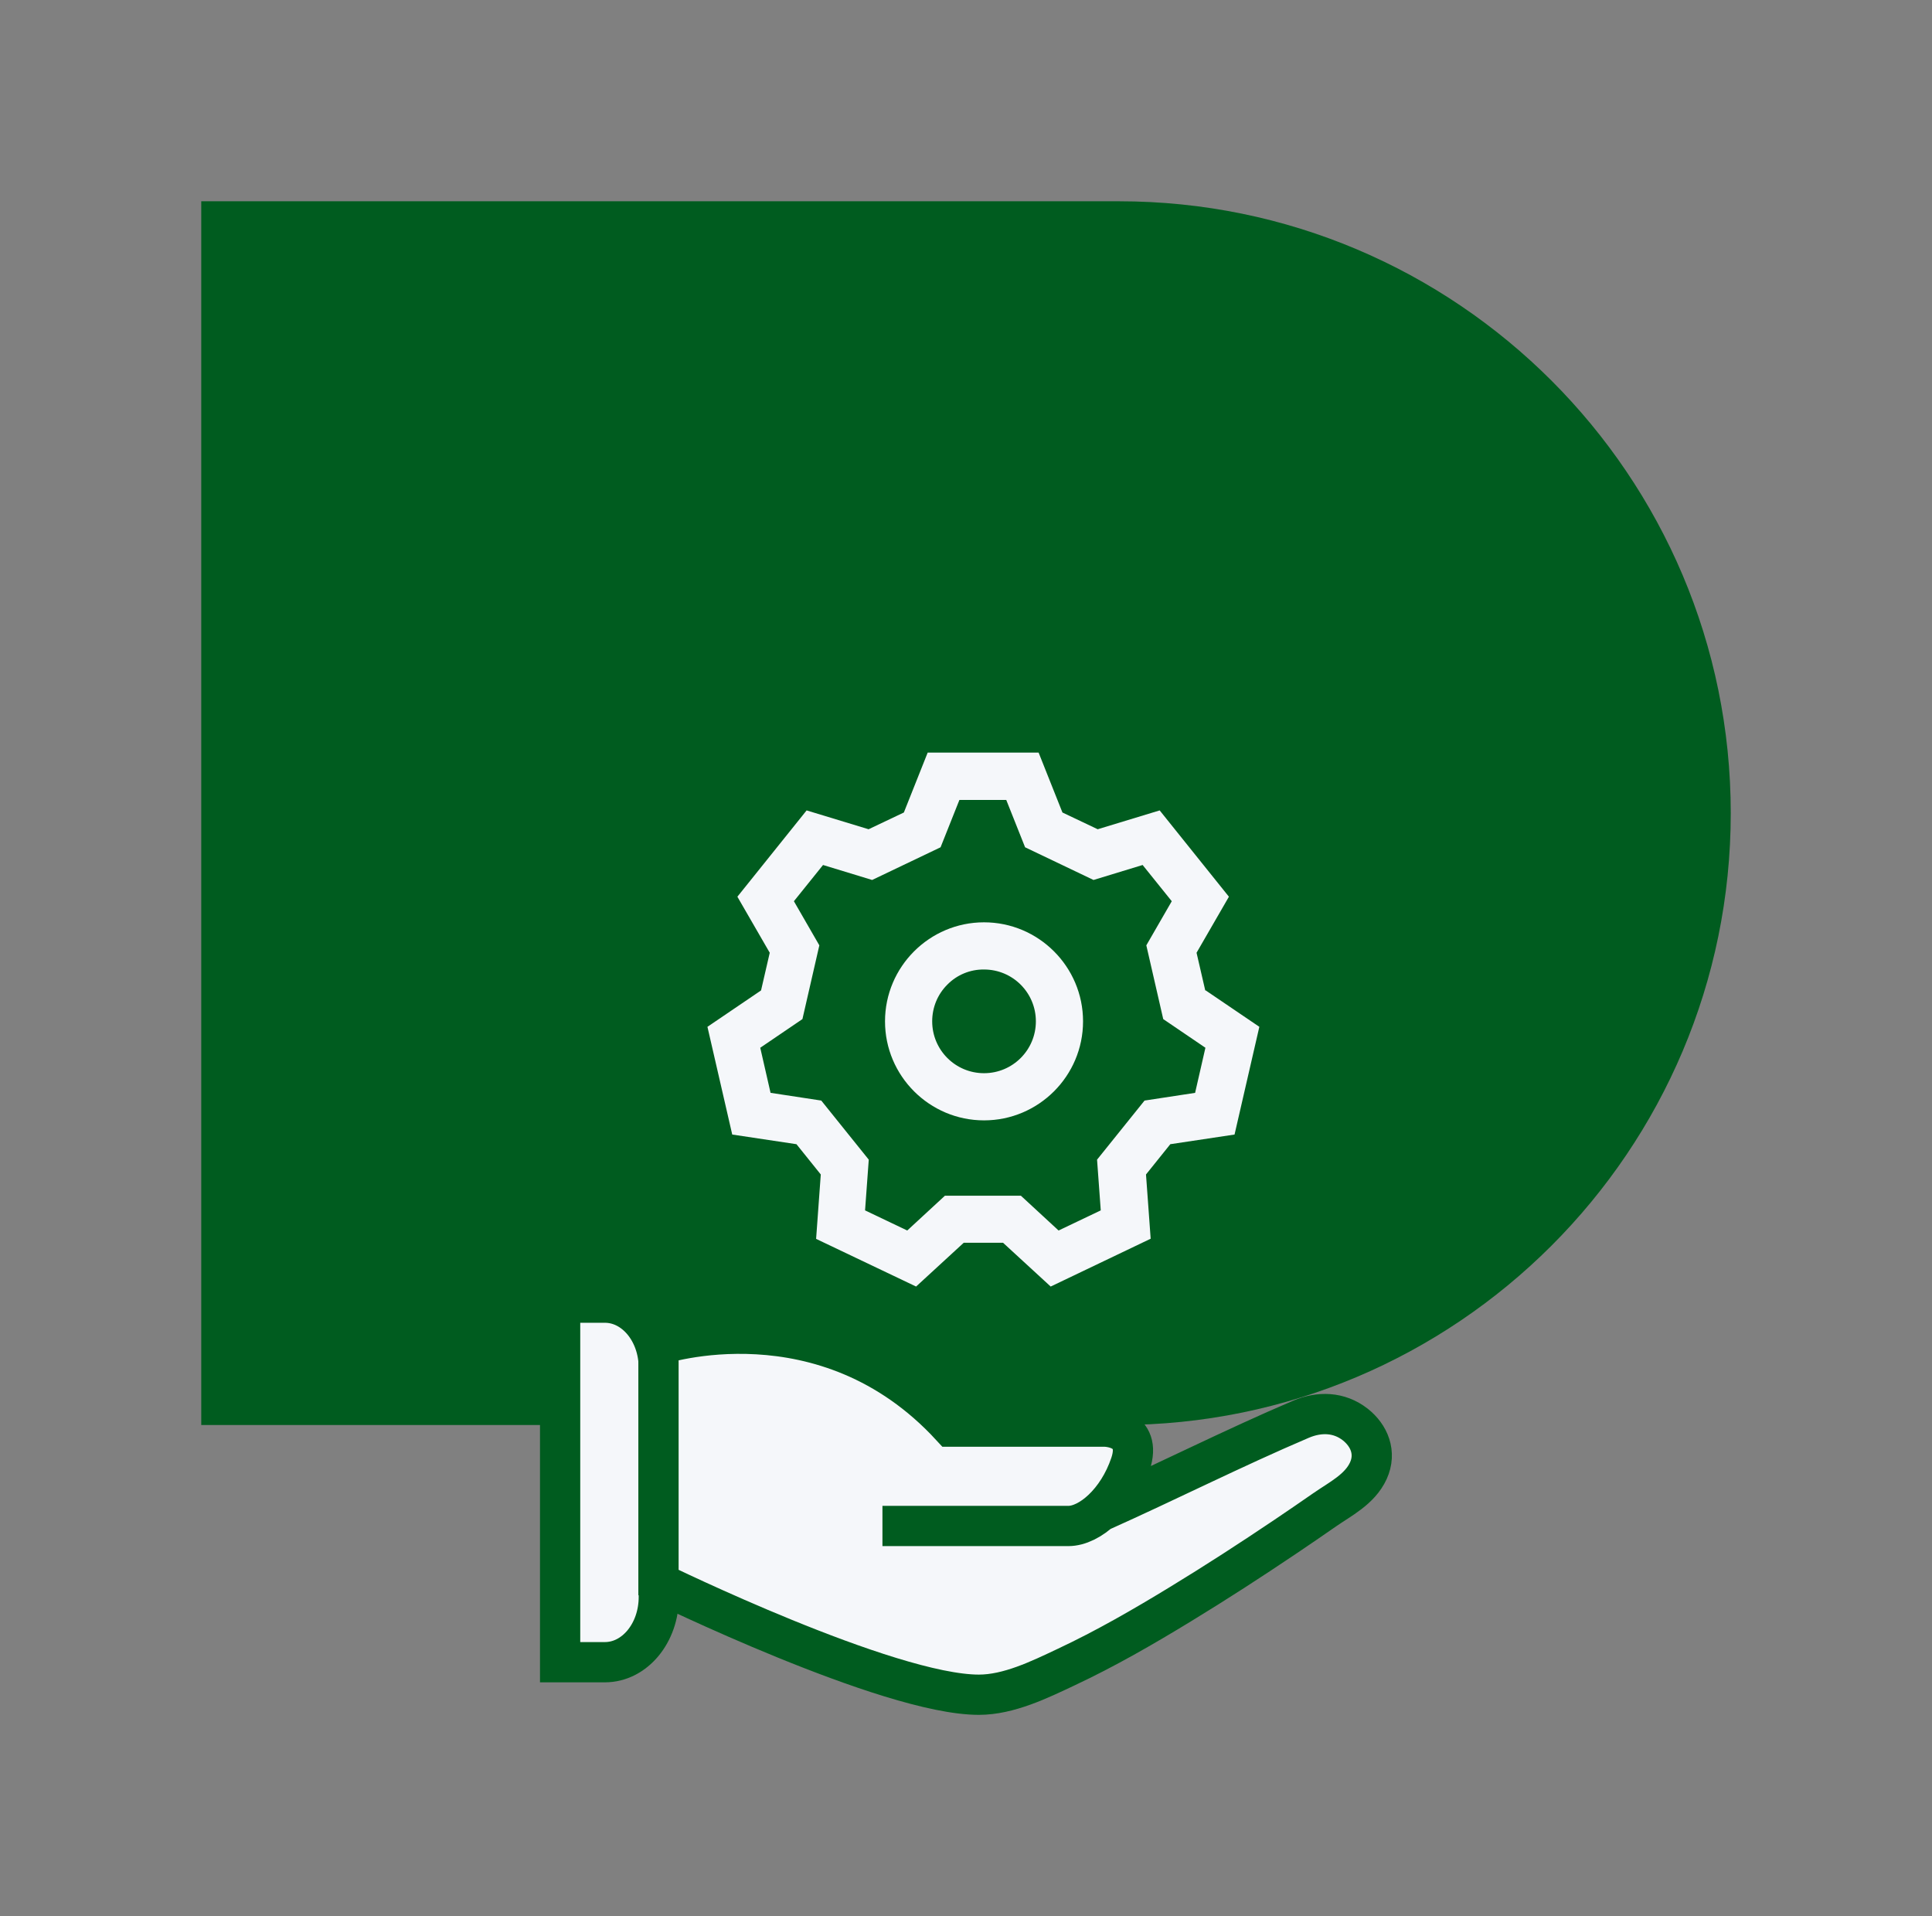 <?xml version="1.0" encoding="UTF-8"?>
<svg xmlns="http://www.w3.org/2000/svg" viewBox="0 0 120 119.01">
  <rect x="0" y="0" width="120" height="119.01" fill="#808080" stroke="none"/>
  <defs>
    <style>
      .cls-1, .cls-2 {
        fill: #f5f7fa;
      }

      .cls-3 {
        fill: #005c1f;
      }

      .cls-2 {
        stroke: #005c1f;
        stroke-miterlimit: 10;
        stroke-width: 2.5px;
      }
    </style>
  </defs>
  <g id="Bonifatius-Symbol">
    <path class="cls-3" d="M12.5,12.5h57c20.97,0,38,17.03,38,38h0c0,20.97-17.03,38-38,38H12.5V12.5h0Z"/>
  </g>
  <g id="Icons">
    <path class="cls-2" d="M34.79,80.9h2.78c1.85,0,3.35,1.81,3.35,4.05v14.23c0,2.24-1.5,4.05-3.35,4.05h-2.78v-22.33Z"/>
    <path class="cls-2" d="M68.3,93.89c4.18-1.87,8.31-3.96,12.51-5.75,1.13-.48,2.36-.46,3.37.33.86.68,1.32,1.75.81,2.87-.53,1.16-1.76,1.76-2.72,2.43-.81.56-1.62,1.12-2.44,1.67-2.14,1.44-4.3,2.84-6.5,4.18-2.31,1.41-4.67,2.77-7.1,3.91-1.67.79-3.58,1.72-5.43,1.72-5.65,0-19.9-6.97-19.9-6.97v-14.76s10.33-3.45,18.18,5.08h9.54s2.38,0,1.59,2.34c-.79,2.34-2.54,3.83-3.85,3.83h-11.55"/>
    <path class="cls-1" d="M74.86,61.51l-.54-2.34,2.01-3.48-4.3-5.36-3.85,1.17-2.19-1.04-1.48-3.72h-6.89l-1.48,3.72-2.19,1.04-3.85-1.17-4.3,5.36,2.01,3.48-.54,2.34-3.33,2.26,1.54,6.69,3.99.6,1.51,1.88-.29,4,6.21,2.96,2.96-2.72h2.44l2.96,2.72,6.21-2.97-.29-3.99,1.51-1.88,3.99-.6,1.54-6.69-3.33-2.26h0ZM74.24,67.87l-3.15.48-2.95,3.67.23,3.15-2.62,1.25-2.34-2.16h-4.72l-2.34,2.16-2.62-1.25.23-3.15-2.95-3.67-3.15-.48-.64-2.8,2.62-1.78,1.05-4.58-1.58-2.74,1.81-2.25,3.05.93,4.25-2.03,1.17-2.94h2.91l1.17,2.94,4.25,2.03,3.05-.93,1.81,2.25-1.58,2.74,1.05,4.58,2.62,1.78-.64,2.8h0ZM61.12,57.28c-3.39,0-6.15,2.76-6.15,6.15s2.76,6.15,6.15,6.15,6.15-2.76,6.15-6.15-2.76-6.15-6.15-6.15ZM61.12,66.65c-1.78,0-3.22-1.44-3.22-3.22,0-.86.33-1.67.94-2.28.6-.61,1.42-.95,2.28-.94,1.78,0,3.22,1.44,3.22,3.22s-1.44,3.22-3.22,3.22h0Z"/>
  </g>
</svg>